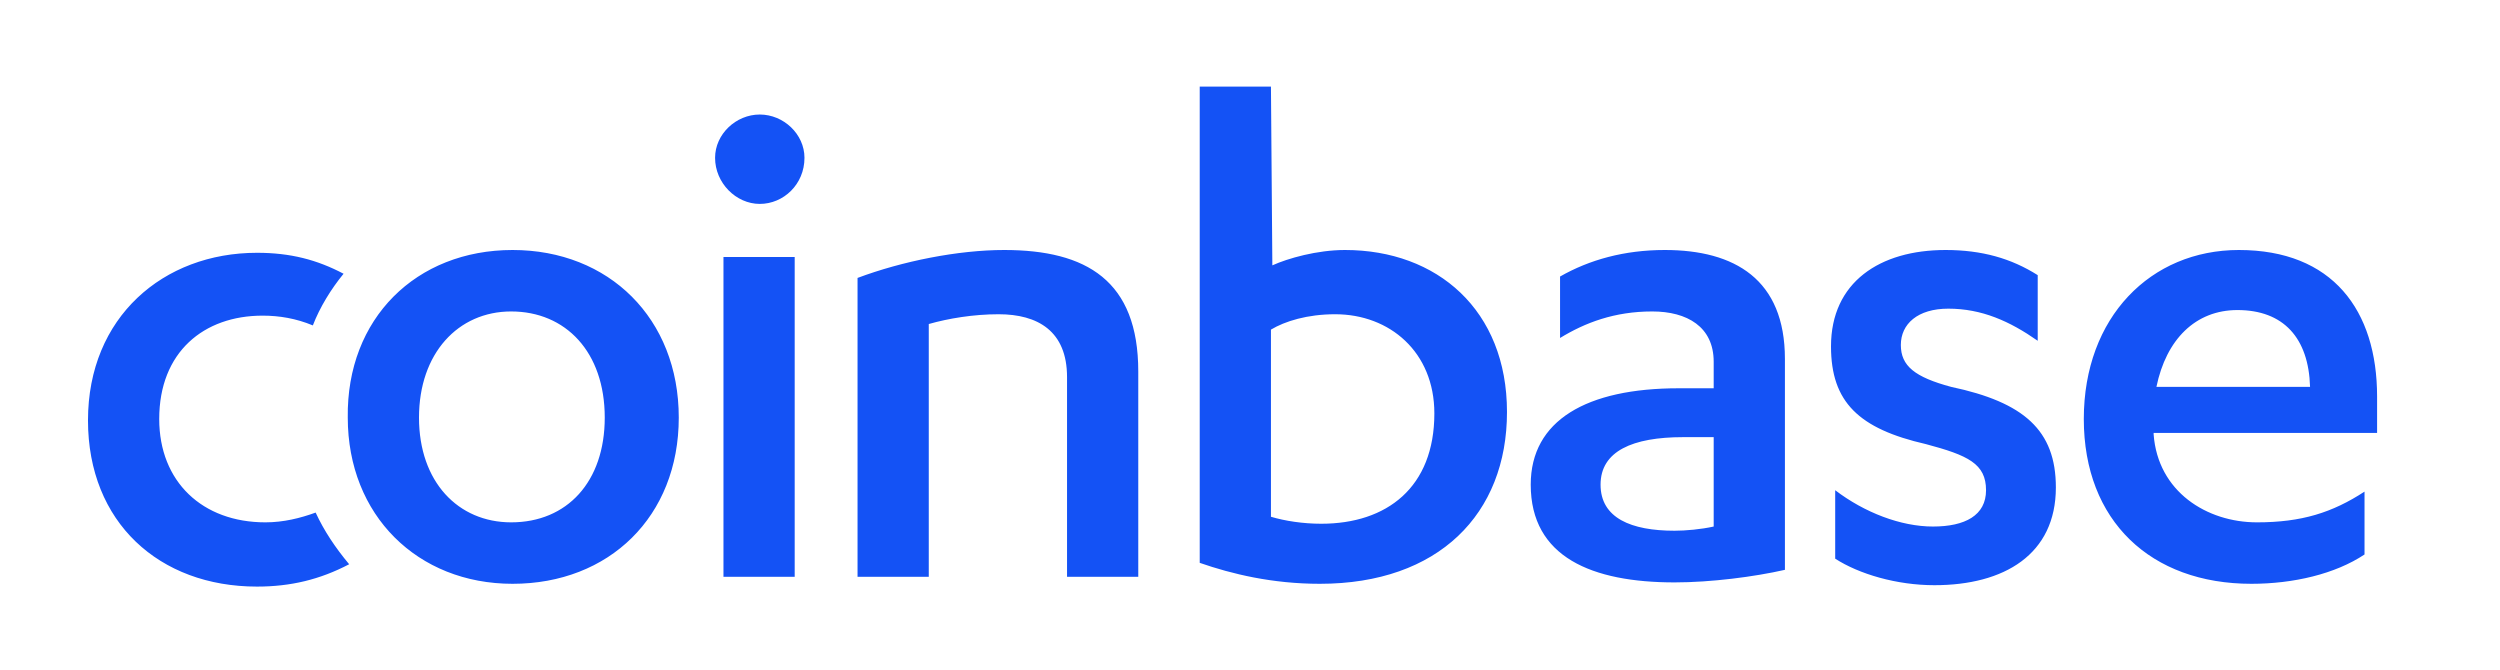 <svg width="179" height="48" viewBox="0 0 179 48" fill="none" xmlns="http://www.w3.org/2000/svg">
<path fill-rule="evenodd" clip-rule="evenodd" d="M91 6.2H85.9V40.3C88.2 41.1 91.1 41.8 94.5 41.8C103 41.8 107.9 36.8 107.9 29.5C107.9 22.2 102.9 17.9 96.3 17.9C94.3 17.9 92.2 18.5 91.1 19L91 6.2ZM54.4 8.2C52.7 8.2 51.2 9.6 51.2 11.3C51.2 13.1 52.7 14.6 54.4 14.6C56.1 14.6 57.6 13.2 57.6 11.3C57.6 9.6 56.1 8.2 54.4 8.2ZM22.6 36.7C21.5 37.1 20.3 37.4 19 37.4C14.5 37.4 11.4 34.5 11.4 30C11.4 25.2 14.6 22.6 18.8 22.6C20 22.6 21.2 22.8 22.4 23.3C22.9 22 23.7 20.7 24.6 19.6C22.7 18.6 20.8 18.1 18.4 18.1C11.7 18.1 6.3 22.7 6.3 30.1C6.3 37.4 11.4 42 18.4 42C20.8 42 22.9 41.5 25 40.4C24 39.2 23.2 38 22.6 36.7ZM36.7 17.9C43.6 17.9 48.6 22.8 48.6 29.9C48.6 37 43.6 41.8 36.7 41.8C29.9 41.8 24.9 36.9 24.9 29.9C24.8 22.8 29.8 17.9 36.7 17.9ZM30 29.9C30 25.3 32.8 22.3 36.6 22.3C40.5 22.3 43.3 25.2 43.3 29.9C43.3 34.5 40.6 37.4 36.6 37.4C32.8 37.4 30 34.5 30 29.9ZM51.8 41.3H56.9V18.4H51.8V41.3ZM61.4 19.9C64.6 18.7 68.6 17.9 71.9 17.9C77.8 17.9 81.5 20.1 81.5 26.6V41.3H76.4V27C76.4 23.7 74.3 22.5 71.5 22.5C69.7 22.5 67.9 22.8 66.5 23.2V41.3H61.4V19.9ZM91 37C92 37.3 93.3 37.5 94.6 37.5C99.3 37.5 102.7 34.9 102.7 29.6C102.7 25.2 99.5 22.5 95.6 22.5C93.6 22.5 92 23 91 23.6V37ZM118.3 22.3C120.8 22.3 122.7 23.4 122.7 25.9V27.8H120.2C113.6 27.8 109.6 30.1 109.6 34.7C109.6 39.9 114 41.7 119.9 41.7C122.5 41.7 125.6 41.3 127.8 40.8V25.7C127.8 20 124.2 17.9 119.2 17.9C116.3 17.9 113.8 18.6 111.7 19.8V24.2C113.5 23.1 115.6 22.3 118.3 22.3ZM122.7 31.3H120.5C116.9 31.3 114.6 32.3 114.6 34.7C114.6 37.1 116.8 38 119.9 38C120.7 38 121.8 37.9 122.7 37.7V31.3ZM138.4 37.7C136.1 37.7 133.5 36.7 131.4 35.1V40C133.1 41.1 135.8 41.9 138.5 41.9C143.5 41.9 147.2 39.7 147.2 34.9C147.2 30.8 144.9 28.8 139.7 27.7C137.1 27 136.1 26.2 136.1 24.7C136.1 23.2 137.3 22.1 139.5 22.1C141.9 22.1 143.9 23 145.9 24.4V19.7C144 18.5 141.9 17.9 139.3 17.9C134.6 17.9 131.1 20.2 131.1 24.8C131.1 28.8 133.1 30.7 137.9 31.8C140.9 32.6 142.2 33.2 142.2 35.1C142.2 36.9 140.7 37.7 138.4 37.7ZM154.2 31V31.1C154.5 35.2 158 37.4 161.6 37.4C164.8 37.4 167 36.7 169.3 35.2V39.7C167.2 41.1 164.2 41.8 161.2 41.8C154 41.8 149.2 37.3 149.2 30C149.2 22.7 154 17.9 160.3 17.9C167 17.9 170.2 22.2 170.2 28.4V31H154.2ZM160.2 22.2C163.5 22.2 165.3 24.2 165.4 27.7H154.4C155.1 24.3 157.2 22.2 160.2 22.2Z" fill="#1452F5"/>
</svg>
